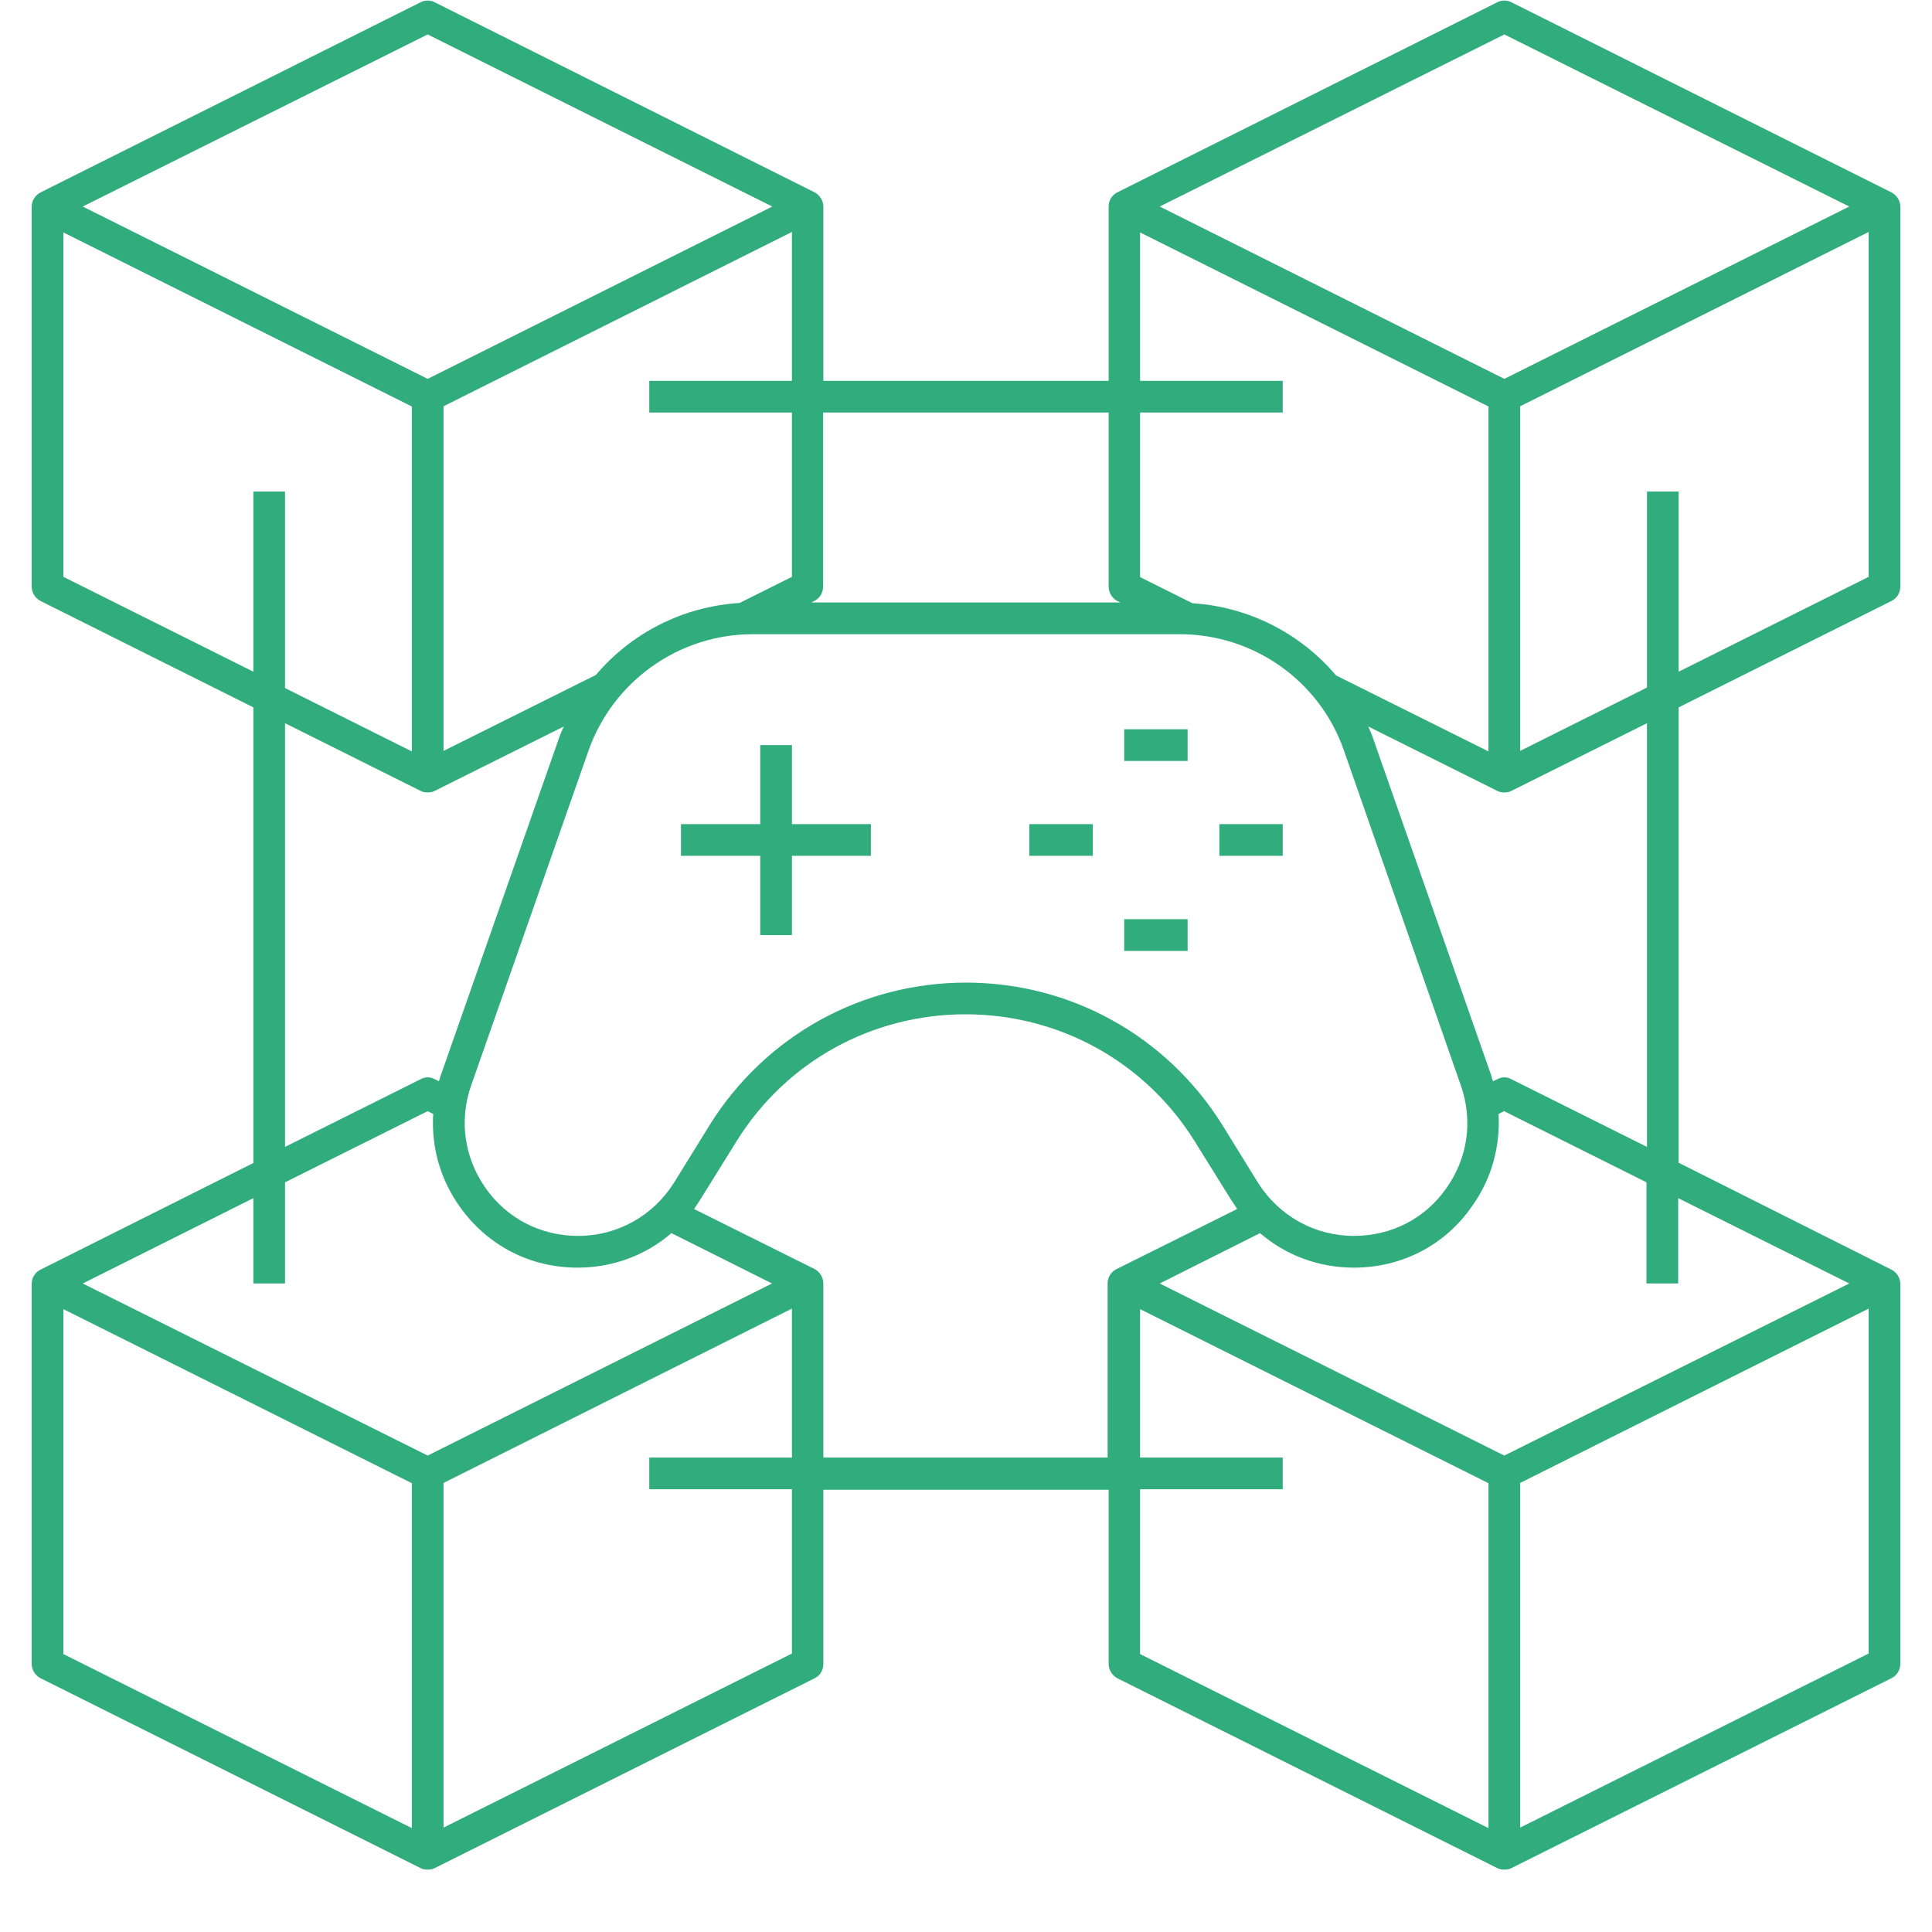 <svg xmlns="http://www.w3.org/2000/svg" xmlns:xlink="http://www.w3.org/1999/xlink" width="40" zoomAndPan="magnify" viewBox="0 0 30 30" height="40" preserveAspectRatio="xMidYMid meet" version="1.0"><defs><clipPath id="f90b03f8cd"><path d="M 0.484 0 L 29.516 0 L 29.516 29.031 L 0.484 29.031 Z M 0.484 0 " clip-rule="nonzero"/></clipPath></defs><g clip-path="url(#f90b03f8cd)"><path fill="#31ac7d" d="M 29.371 9.332 C 29.457 9.289 29.508 9.203 29.508 9.109 L 29.508 3.207 C 29.508 3.117 29.453 3.031 29.371 2.988 L 23.469 0.035 C 23.402 0 23.316 0 23.25 0.035 L 17.348 2.988 C 17.262 3.031 17.215 3.117 17.215 3.207 L 17.215 5.914 L 12.785 5.914 L 12.785 3.207 C 12.785 3.117 12.73 3.031 12.652 2.988 L 6.75 0.035 C 6.684 0 6.598 0 6.531 0.035 L 0.629 2.988 C 0.547 3.031 0.492 3.117 0.492 3.207 L 0.492 9.109 C 0.492 9.203 0.547 9.289 0.629 9.332 L 3.934 10.984 L 3.934 18.059 L 0.629 19.715 C 0.543 19.758 0.492 19.844 0.492 19.934 L 0.492 25.836 C 0.492 25.93 0.547 26.016 0.629 26.059 L 6.531 29.008 C 6.566 29.027 6.602 29.031 6.641 29.031 C 6.676 29.031 6.715 29.027 6.75 29.008 L 12.652 26.059 C 12.738 26.016 12.785 25.93 12.785 25.836 L 12.785 23.133 L 17.215 23.133 L 17.215 25.836 C 17.215 25.93 17.27 26.016 17.348 26.059 L 23.25 29.008 C 23.285 29.027 23.324 29.031 23.359 29.031 C 23.398 29.031 23.434 29.027 23.469 29.008 L 29.371 26.059 C 29.457 26.016 29.508 25.93 29.508 25.836 L 29.508 19.934 C 29.508 19.844 29.453 19.758 29.371 19.715 L 26.066 18.055 L 26.066 10.984 Z M 26.066 10.43 L 26.066 7.633 L 25.574 7.633 L 25.574 10.676 L 23.605 11.66 L 23.605 6.309 L 29.016 3.602 L 29.016 8.957 Z M 23.359 0.535 L 28.715 3.207 L 23.359 5.883 L 18.008 3.207 Z M 17.703 3.609 L 23.113 6.312 L 23.113 11.668 L 20.746 10.488 C 20.195 9.836 19.391 9.422 18.516 9.367 L 17.703 8.961 L 17.703 6.406 L 19.918 6.406 L 19.918 5.914 L 17.703 5.914 Z M 19.535 18.367 L 18.973 17.457 C 18.109 16.082 16.621 15.258 15 15.258 C 13.379 15.258 11.891 16.082 11.027 17.457 L 10.465 18.367 C 10.137 18.883 9.586 19.191 8.977 19.191 C 8.398 19.191 7.875 18.922 7.543 18.453 C 7.211 17.98 7.125 17.402 7.316 16.855 L 9.137 11.66 C 9.516 10.578 10.543 9.848 11.688 9.848 L 18.32 9.848 C 19.469 9.848 20.496 10.574 20.871 11.66 L 22.684 16.855 C 22.875 17.402 22.793 17.98 22.457 18.453 C 22.125 18.926 21.602 19.191 21.023 19.191 C 20.414 19.191 19.863 18.883 19.535 18.367 Z M 17.215 6.406 L 17.215 9.109 C 17.215 9.203 17.27 9.289 17.348 9.332 L 17.398 9.355 L 12.598 9.355 L 12.645 9.332 C 12.73 9.289 12.781 9.203 12.781 9.109 L 12.781 6.406 Z M 12.297 6.406 L 12.297 8.957 L 11.484 9.363 C 10.605 9.418 9.805 9.828 9.254 10.48 L 6.887 11.66 L 6.887 6.309 L 12.297 3.602 L 12.297 5.914 L 10.082 5.914 L 10.082 6.406 Z M 6.641 0.535 L 11.992 3.207 L 6.641 5.883 L 1.285 3.207 Z M 0.984 8.957 L 0.984 3.609 L 6.395 6.312 L 6.395 11.668 L 4.426 10.684 L 4.426 7.633 L 3.934 7.633 L 3.934 10.43 Z M 4.426 11.23 L 6.531 12.281 C 6.566 12.301 6.602 12.305 6.641 12.305 C 6.676 12.305 6.715 12.301 6.75 12.281 L 8.754 11.281 C 8.723 11.352 8.691 11.422 8.668 11.496 L 6.848 16.688 C 6.836 16.719 6.824 16.758 6.816 16.789 L 6.75 16.758 C 6.684 16.719 6.598 16.719 6.531 16.758 L 4.426 17.809 Z M 4.426 19.93 L 4.426 18.359 L 6.641 17.254 L 6.727 17.297 C 6.695 17.801 6.832 18.305 7.137 18.734 C 7.566 19.34 8.23 19.684 8.969 19.684 C 9.516 19.684 10.027 19.492 10.426 19.148 L 11.988 19.93 L 6.641 22.602 L 1.285 19.93 L 3.934 18.605 L 3.934 19.93 Z M 0.984 20.328 L 6.395 23.031 L 6.395 28.387 L 0.984 25.684 Z M 12.297 25.676 L 6.887 28.379 L 6.887 23.027 L 12.297 20.32 L 12.297 22.633 L 10.082 22.633 L 10.082 23.125 L 12.297 23.125 Z M 12.785 22.633 L 12.785 19.93 C 12.785 19.836 12.73 19.75 12.652 19.707 L 10.777 18.773 C 10.812 18.723 10.844 18.676 10.875 18.625 L 11.441 17.715 C 12.211 16.48 13.543 15.75 14.992 15.75 C 16.445 15.75 17.777 16.484 18.547 17.715 L 19.113 18.625 C 19.145 18.676 19.18 18.723 19.211 18.773 L 17.336 19.707 C 17.25 19.75 17.199 19.836 17.199 19.93 L 17.199 22.633 Z M 17.703 23.125 L 19.918 23.125 L 19.918 22.633 L 17.703 22.633 L 17.703 20.328 L 23.113 23.031 L 23.113 28.387 L 17.703 25.684 Z M 23.605 28.379 L 23.605 23.027 L 29.016 20.32 L 29.016 25.676 Z M 28.715 19.93 L 23.359 22.602 L 18.008 19.93 L 19.566 19.148 C 19.965 19.492 20.477 19.684 21.023 19.684 C 21.762 19.684 22.434 19.34 22.855 18.734 C 23.164 18.305 23.297 17.801 23.27 17.297 L 23.355 17.254 L 25.566 18.359 L 25.566 19.93 L 26.059 19.93 L 26.059 18.605 Z M 25.574 17.809 L 23.469 16.758 C 23.402 16.719 23.316 16.719 23.25 16.758 L 23.184 16.789 C 23.168 16.758 23.164 16.719 23.152 16.688 L 21.332 11.496 C 21.309 11.422 21.277 11.348 21.246 11.281 L 23.25 12.281 C 23.285 12.301 23.324 12.305 23.359 12.305 C 23.398 12.305 23.434 12.301 23.469 12.281 L 25.574 11.23 Z M 25.574 17.809 " fill-opacity="1" fill-rule="nonzero"/></g><path fill="#31ac7d" d="M 12.297 11.57 L 11.805 11.57 L 11.805 12.797 L 10.574 12.797 L 10.574 13.289 L 11.805 13.289 L 11.805 14.52 L 12.297 14.52 L 12.297 13.289 L 13.523 13.289 L 13.523 12.797 L 12.297 12.797 Z M 12.297 11.57 " fill-opacity="1" fill-rule="nonzero"/><path fill="#31ac7d" d="M 17.457 11.324 L 18.441 11.324 L 18.441 11.816 L 17.457 11.816 Z M 17.457 11.324 " fill-opacity="1" fill-rule="nonzero"/><path fill="#31ac7d" d="M 15.984 12.797 L 16.969 12.797 L 16.969 13.289 L 15.984 13.289 Z M 15.984 12.797 " fill-opacity="1" fill-rule="nonzero"/><path fill="#31ac7d" d="M 17.457 14.273 L 18.441 14.273 L 18.441 14.766 L 17.457 14.766 Z M 17.457 14.273 " fill-opacity="1" fill-rule="nonzero"/><path fill="#31ac7d" d="M 18.934 12.797 L 19.918 12.797 L 19.918 13.289 L 18.934 13.289 Z M 18.934 12.797 " fill-opacity="1" fill-rule="nonzero"/></svg>